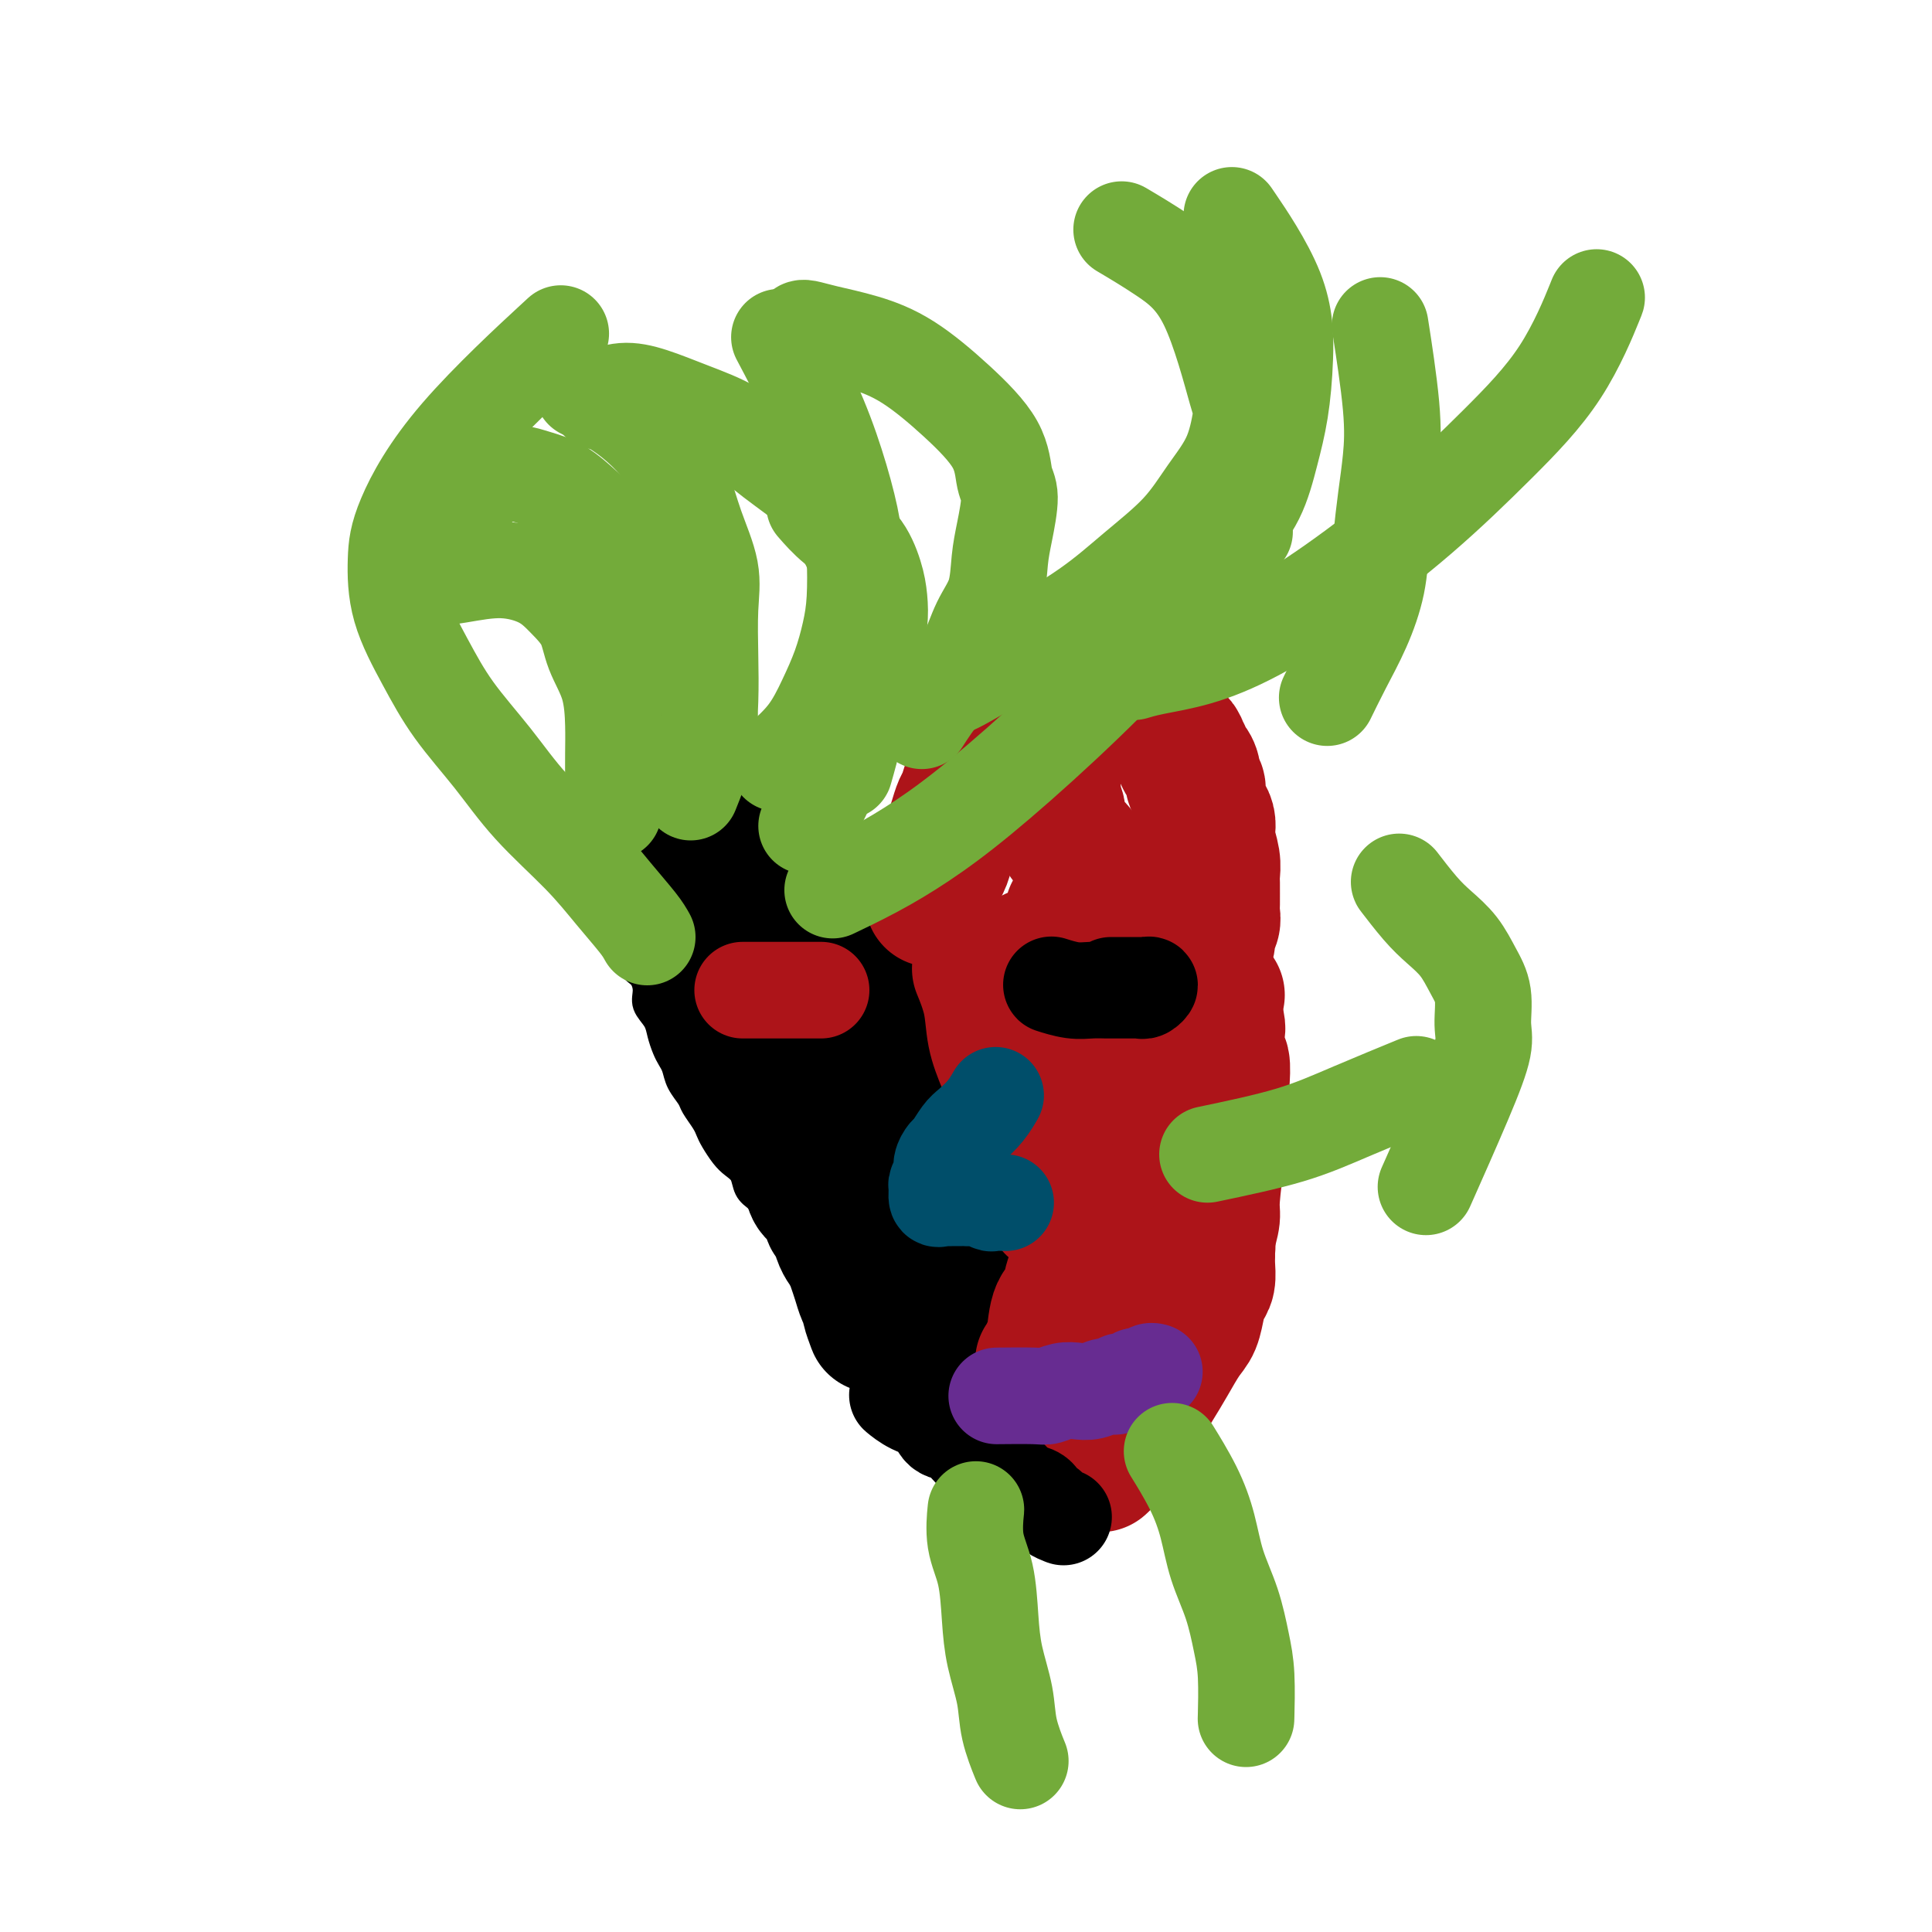 <svg viewBox='0 0 400 400' version='1.1' xmlns='http://www.w3.org/2000/svg' xmlns:xlink='http://www.w3.org/1999/xlink'><g fill='none' stroke='#000000' stroke-width='6' stroke-linecap='round' stroke-linejoin='round'><path d='M193,216c-0.000,-0.000 -0.000,-0.000 0,0c0.000,0.000 0.000,0.000 0,0c-0.000,-0.000 -0.000,-0.000 0,0c0.000,0.000 0.000,0.000 0,0c-0.000,-0.000 -0.000,-0.000 0,0c0.000,0.000 0.000,0.000 0,0c-0.000,-0.000 -0.001,-0.001 0,0c0.001,0.001 0.002,0.003 0,0c-0.002,-0.003 -0.007,-0.013 0,0c0.007,0.013 0.027,0.048 0,0c-0.027,-0.048 -0.102,-0.179 0,0c0.102,0.179 0.379,0.667 0,0c-0.379,-0.667 -1.415,-2.488 -2,-4c-0.585,-1.512 -0.720,-2.716 -1,-4c-0.280,-1.284 -0.704,-2.648 -1,-4c-0.296,-1.352 -0.464,-2.690 -1,-4c-0.536,-1.310 -1.441,-2.590 -2,-4c-0.559,-1.410 -0.772,-2.950 -1,-4c-0.228,-1.050 -0.470,-1.611 -1,-3c-0.530,-1.389 -1.348,-3.607 -2,-5c-0.652,-1.393 -1.137,-1.962 -2,-3c-0.863,-1.038 -2.104,-2.547 -3,-4c-0.896,-1.453 -1.448,-2.851 -2,-4c-0.552,-1.149 -1.104,-2.050 -2,-3c-0.896,-0.950 -2.135,-1.950 -3,-3c-0.865,-1.050 -1.355,-2.150 -2,-3c-0.645,-0.850 -1.446,-1.450 -2,-2c-0.554,-0.550 -0.863,-1.049 -2,-2c-1.137,-0.951 -3.102,-2.352 -4,-3c-0.898,-0.648 -0.729,-0.542 -1,-1c-0.271,-0.458 -0.982,-1.481 -2,-2c-1.018,-0.519 -2.343,-0.534 -3,-1c-0.657,-0.466 -0.647,-1.381 -1,-2c-0.353,-0.619 -1.068,-0.940 -2,-1c-0.932,-0.060 -2.080,0.141 -3,0c-0.920,-0.141 -1.612,-0.625 -2,-1c-0.388,-0.375 -0.470,-0.640 -1,-1c-0.530,-0.360 -1.507,-0.814 -2,-1c-0.493,-0.186 -0.503,-0.102 -1,0c-0.497,0.102 -1.481,0.224 -2,0c-0.519,-0.224 -0.572,-0.792 -1,-1c-0.428,-0.208 -1.231,-0.056 -2,0c-0.769,0.056 -1.506,0.016 -2,0c-0.494,-0.016 -0.747,-0.008 -1,0'/><path d='M134,146c-2.582,-0.602 -0.537,-0.106 0,0c0.537,0.106 -0.434,-0.179 -1,0c-0.566,0.179 -0.729,0.823 -1,1c-0.271,0.177 -0.651,-0.112 -1,0c-0.349,0.112 -0.667,0.624 -1,1c-0.333,0.376 -0.682,0.614 -1,1c-0.318,0.386 -0.606,0.920 -1,1c-0.394,0.080 -0.894,-0.293 -1,0c-0.106,0.293 0.182,1.251 0,2c-0.182,0.749 -0.833,1.290 -1,2c-0.167,0.710 0.151,1.590 0,2c-0.151,0.410 -0.772,0.350 -1,1c-0.228,0.650 -0.062,2.012 0,3c0.062,0.988 0.021,1.604 0,3c-0.021,1.396 -0.020,3.573 0,5c0.020,1.427 0.061,2.103 0,3c-0.061,0.897 -0.224,2.015 0,3c0.224,0.985 0.833,1.838 1,3c0.167,1.162 -0.110,2.634 0,4c0.110,1.366 0.606,2.625 1,4c0.394,1.375 0.686,2.867 1,4c0.314,1.133 0.649,1.906 1,3c0.351,1.094 0.719,2.509 1,4c0.281,1.491 0.474,3.060 1,4c0.526,0.940 1.384,1.252 2,2c0.616,0.748 0.991,1.933 1,3c0.009,1.067 -0.349,2.015 0,3c0.349,0.985 1.403,2.006 2,3c0.597,0.994 0.736,1.960 1,3c0.264,1.040 0.652,2.155 1,3c0.348,0.845 0.655,1.418 1,2c0.345,0.582 0.726,1.171 1,2c0.274,0.829 0.441,1.899 1,3c0.559,1.101 1.511,2.233 2,3c0.489,0.767 0.515,1.168 1,2c0.485,0.832 1.428,2.096 2,3c0.572,0.904 0.773,1.449 1,2c0.227,0.551 0.480,1.110 1,2c0.520,0.890 1.308,2.111 2,3c0.692,0.889 1.289,1.444 2,2c0.711,0.556 1.538,1.111 2,2c0.462,0.889 0.561,2.111 1,3c0.439,0.889 1.220,1.444 2,2'/><path d='M157,248c2.909,4.083 2.183,2.291 2,2c-0.183,-0.291 0.179,0.919 1,2c0.821,1.081 2.103,2.032 3,3c0.897,0.968 1.410,1.954 2,3c0.590,1.046 1.256,2.152 2,3c0.744,0.848 1.564,1.438 2,2c0.436,0.562 0.487,1.095 1,2c0.513,0.905 1.489,2.181 2,3c0.511,0.819 0.556,1.182 1,2c0.444,0.818 1.285,2.092 2,3c0.715,0.908 1.304,1.451 2,2c0.696,0.549 1.500,1.106 2,2c0.500,0.894 0.697,2.126 1,3c0.303,0.874 0.712,1.391 1,2c0.288,0.609 0.454,1.311 1,2c0.546,0.689 1.470,1.364 2,2c0.530,0.636 0.664,1.232 1,2c0.336,0.768 0.874,1.708 1,2c0.126,0.292 -0.159,-0.062 0,0c0.159,0.062 0.761,0.542 1,1c0.239,0.458 0.116,0.896 0,1c-0.116,0.104 -0.223,-0.126 0,0c0.223,0.126 0.778,0.607 1,1c0.222,0.393 0.111,0.697 0,1c-0.111,0.303 -0.222,0.603 0,1c0.222,0.397 0.777,0.890 1,1c0.223,0.110 0.115,-0.164 0,0c-0.115,0.164 -0.237,0.765 0,1c0.237,0.235 0.834,0.105 1,0c0.166,-0.105 -0.100,-0.186 0,0c0.100,0.186 0.567,0.638 1,1c0.433,0.362 0.834,0.633 1,1c0.166,0.367 0.097,0.830 0,1c-0.097,0.170 -0.222,0.045 0,0c0.222,-0.045 0.791,-0.012 1,0c0.209,0.012 0.060,0.003 0,0c-0.060,-0.003 -0.030,-0.002 0,0'/><path d='M180,216c0.000,-0.001 0.000,-0.002 0,0c-0.000,0.002 -0.000,0.005 0,0c0.000,-0.005 0.001,-0.020 0,0c-0.001,0.020 -0.004,0.075 0,0c0.004,-0.075 0.016,-0.278 0,0c-0.016,0.278 -0.061,1.039 0,0c0.061,-1.039 0.227,-3.877 0,-6c-0.227,-2.123 -0.846,-3.529 -1,-5c-0.154,-1.471 0.156,-3.005 0,-4c-0.156,-0.995 -0.777,-1.450 -1,-2c-0.223,-0.550 -0.046,-1.194 0,-2c0.046,-0.806 -0.039,-1.775 0,-2c0.039,-0.225 0.203,0.294 0,0c-0.203,-0.294 -0.771,-1.402 -1,-2c-0.229,-0.598 -0.118,-0.686 0,-1c0.118,-0.314 0.243,-0.854 0,-1c-0.243,-0.146 -0.852,0.102 -1,0c-0.148,-0.102 0.167,-0.552 0,-1c-0.167,-0.448 -0.816,-0.892 -1,-1c-0.184,-0.108 0.098,0.120 0,0c-0.098,-0.120 -0.578,-0.588 -1,-1c-0.422,-0.412 -0.788,-0.768 -1,-1c-0.212,-0.232 -0.269,-0.341 0,1c0.269,1.341 0.866,4.130 2,6c1.134,1.870 2.807,2.819 4,4c1.193,1.181 1.906,2.592 3,4c1.094,1.408 2.570,2.812 4,4c1.430,1.188 2.813,2.161 4,3c1.187,0.839 2.178,1.545 3,2c0.822,0.455 1.474,0.659 2,1c0.526,0.341 0.924,0.819 1,1c0.076,0.181 -0.171,0.067 0,0c0.171,-0.067 0.758,-0.085 1,0c0.242,0.085 0.138,0.273 0,0c-0.138,-0.273 -0.309,-1.006 -1,-2c-0.691,-0.994 -1.904,-2.247 -3,-3c-1.096,-0.753 -2.077,-1.006 -3,-2c-0.923,-0.994 -1.787,-2.729 -3,-4c-1.213,-1.271 -2.775,-2.077 -4,-3c-1.225,-0.923 -2.112,-1.961 -3,-3'/><path d='M180,196c-4.028,-3.657 -6.098,-4.299 -7,-5c-0.902,-0.701 -0.637,-1.459 -1,-2c-0.363,-0.541 -1.355,-0.864 -2,-1c-0.645,-0.136 -0.943,-0.085 -1,0c-0.057,0.085 0.128,0.202 0,0c-0.128,-0.202 -0.571,-0.724 -1,-1c-0.429,-0.276 -0.846,-0.305 -1,1c-0.154,1.305 -0.044,3.944 0,5c0.044,1.056 0.022,0.528 0,0'/></g>
<g fill='none' stroke='#000000' stroke-width='28' stroke-linecap='round' stroke-linejoin='round'><path d='M178,205c0.000,0.000 0.000,0.000 0,0c-0.000,-0.000 -0.000,-0.000 0,0c0.000,0.000 0.000,0.000 0,0c-0.000,-0.000 -0.001,-0.001 0,0c0.001,0.001 0.004,0.003 0,0c-0.004,-0.003 -0.013,-0.010 0,0c0.013,0.010 0.050,0.037 0,0c-0.050,-0.037 -0.187,-0.139 0,0c0.187,0.139 0.700,0.519 0,0c-0.700,-0.519 -2.611,-1.938 -4,-3c-1.389,-1.062 -2.256,-1.767 -3,-3c-0.744,-1.233 -1.366,-2.995 -2,-4c-0.634,-1.005 -1.280,-1.254 -2,-2c-0.720,-0.746 -1.512,-1.988 -2,-3c-0.488,-1.012 -0.670,-1.794 -1,-2c-0.330,-0.206 -0.806,0.166 -1,0c-0.194,-0.166 -0.104,-0.868 0,-1c0.104,-0.132 0.222,0.308 0,0c-0.222,-0.308 -0.786,-1.363 -1,-2c-0.214,-0.637 -0.080,-0.857 0,-1c0.080,-0.143 0.106,-0.210 0,0c-0.106,0.210 -0.345,0.695 0,1c0.345,0.305 1.274,0.429 2,1c0.726,0.571 1.248,1.590 2,3c0.752,1.410 1.735,3.210 3,5c1.265,1.790 2.814,3.571 4,5c1.186,1.429 2.009,2.508 3,4c0.991,1.492 2.150,3.398 3,5c0.850,1.602 1.391,2.902 2,4c0.609,1.098 1.287,1.996 2,3c0.713,1.004 1.463,2.115 2,3c0.537,0.885 0.862,1.543 1,2c0.138,0.457 0.090,0.714 0,1c-0.090,0.286 -0.220,0.601 0,1c0.220,0.399 0.791,0.881 1,1c0.209,0.119 0.058,-0.124 0,0c-0.058,0.124 -0.021,0.616 0,1c0.021,0.384 0.026,0.660 0,1c-0.026,0.340 -0.084,0.745 0,1c0.084,0.255 0.310,0.358 0,0c-0.310,-0.358 -1.155,-1.179 -2,-2'/><path d='M185,224c-1.222,-0.214 -4.278,-3.748 -6,-6c-1.722,-2.252 -2.110,-3.220 -3,-4c-0.890,-0.780 -2.281,-1.371 -3,-2c-0.719,-0.629 -0.766,-1.297 -1,-2c-0.234,-0.703 -0.654,-1.441 -1,-2c-0.346,-0.559 -0.618,-0.938 -1,-1c-0.382,-0.062 -0.873,0.194 -1,0c-0.127,-0.194 0.110,-0.838 0,-1c-0.110,-0.162 -0.565,0.158 -1,0c-0.435,-0.158 -0.848,-0.793 -1,-1c-0.152,-0.207 -0.042,0.013 0,0c0.042,-0.013 0.016,-0.259 0,0c-0.016,0.259 -0.023,1.023 0,1c0.023,-0.023 0.075,-0.835 1,1c0.925,1.835 2.724,6.315 4,9c1.276,2.685 2.029,3.575 3,5c0.971,1.425 2.159,3.386 3,5c0.841,1.614 1.335,2.880 2,4c0.665,1.120 1.502,2.095 2,3c0.498,0.905 0.656,1.741 1,2c0.344,0.259 0.874,-0.058 1,0c0.126,0.058 -0.150,0.492 0,1c0.150,0.508 0.728,1.089 1,1c0.272,-0.089 0.240,-0.848 0,-1c-0.240,-0.152 -0.686,0.305 -1,0c-0.314,-0.305 -0.495,-1.371 -1,-2c-0.505,-0.629 -1.332,-0.821 -2,-2c-0.668,-1.179 -1.175,-3.343 -2,-5c-0.825,-1.657 -1.968,-2.805 -3,-4c-1.032,-1.195 -1.953,-2.435 -3,-4c-1.047,-1.565 -2.221,-3.455 -3,-5c-0.779,-1.545 -1.164,-2.746 -2,-4c-0.836,-1.254 -2.123,-2.561 -3,-4c-0.877,-1.439 -1.346,-3.012 -2,-4c-0.654,-0.988 -1.495,-1.393 -2,-2c-0.505,-0.607 -0.675,-1.416 -1,-2c-0.325,-0.584 -0.805,-0.944 -1,-1c-0.195,-0.056 -0.104,0.191 0,0c0.104,-0.191 0.220,-0.821 0,-1c-0.220,-0.179 -0.777,0.092 -1,0c-0.223,-0.092 -0.111,-0.546 0,-1'/><path d='M158,195c-4.074,-6.205 -1.257,-1.716 0,0c1.257,1.716 0.956,0.659 1,1c0.044,0.341 0.433,2.079 1,3c0.567,0.921 1.311,1.026 2,2c0.689,0.974 1.322,2.816 2,4c0.678,1.184 1.400,1.711 2,3c0.600,1.289 1.079,3.339 2,5c0.921,1.661 2.286,2.931 3,4c0.714,1.069 0.779,1.936 1,3c0.221,1.064 0.599,2.327 1,3c0.401,0.673 0.825,0.758 1,1c0.175,0.242 0.100,0.641 0,1c-0.100,0.359 -0.226,0.678 0,1c0.226,0.322 0.804,0.647 1,1c0.196,0.353 0.010,0.732 0,1c-0.010,0.268 0.156,0.423 0,1c-0.156,0.577 -0.635,1.576 -1,2c-0.365,0.424 -0.615,0.274 -1,0c-0.385,-0.274 -0.903,-0.673 -1,-1c-0.097,-0.327 0.227,-0.582 0,-1c-0.227,-0.418 -1.005,-0.998 -2,-2c-0.995,-1.002 -2.209,-2.427 -3,-4c-0.791,-1.573 -1.160,-3.295 -2,-5c-0.840,-1.705 -2.150,-3.393 -3,-5c-0.850,-1.607 -1.240,-3.134 -2,-5c-0.760,-1.866 -1.890,-4.071 -3,-6c-1.110,-1.929 -2.200,-3.581 -3,-5c-0.800,-1.419 -1.310,-2.605 -2,-4c-0.690,-1.395 -1.562,-3.000 -2,-4c-0.438,-1.000 -0.443,-1.397 -1,-2c-0.557,-0.603 -1.666,-1.413 -2,-2c-0.334,-0.587 0.106,-0.952 0,-1c-0.106,-0.048 -0.758,0.221 -1,0c-0.242,-0.221 -0.074,-0.932 0,-1c0.074,-0.068 0.053,0.507 0,1c-0.053,0.493 -0.138,0.905 0,2c0.138,1.095 0.499,2.872 1,5c0.501,2.128 1.143,4.608 2,7c0.857,2.392 1.928,4.696 3,7'/><path d='M152,205c1.131,4.317 1.459,5.110 2,7c0.541,1.890 1.297,4.876 2,7c0.703,2.124 1.355,3.386 2,5c0.645,1.614 1.282,3.579 2,5c0.718,1.421 1.516,2.297 2,3c0.484,0.703 0.655,1.233 1,2c0.345,0.767 0.864,1.773 1,2c0.136,0.227 -0.111,-0.323 0,0c0.111,0.323 0.581,1.521 1,2c0.419,0.479 0.789,0.239 1,0c0.211,-0.239 0.264,-0.476 0,-1c-0.264,-0.524 -0.844,-1.336 -1,-2c-0.156,-0.664 0.113,-1.182 0,-2c-0.113,-0.818 -0.608,-1.938 -1,-3c-0.392,-1.062 -0.681,-2.068 -1,-3c-0.319,-0.932 -0.666,-1.790 -1,-3c-0.334,-1.210 -0.653,-2.773 -1,-4c-0.347,-1.227 -0.723,-2.118 -1,-3c-0.277,-0.882 -0.457,-1.756 -1,-3c-0.543,-1.244 -1.451,-2.858 -2,-4c-0.549,-1.142 -0.739,-1.811 -1,-3c-0.261,-1.189 -0.592,-2.897 -1,-4c-0.408,-1.103 -0.894,-1.600 -1,-2c-0.106,-0.400 0.168,-0.702 0,-1c-0.168,-0.298 -0.777,-0.591 -1,-1c-0.223,-0.409 -0.061,-0.935 0,-1c0.061,-0.065 0.022,0.331 0,0c-0.022,-0.331 -0.025,-1.389 0,-2c0.025,-0.611 0.079,-0.776 0,-1c-0.079,-0.224 -0.290,-0.507 0,0c0.290,0.507 1.079,1.805 2,3c0.921,1.195 1.972,2.288 3,4c1.028,1.712 2.034,4.044 3,6c0.966,1.956 1.894,3.536 3,5c1.106,1.464 2.390,2.812 3,4c0.610,1.188 0.545,2.215 1,3c0.455,0.785 1.430,1.327 2,2c0.570,0.673 0.734,1.478 1,2c0.266,0.522 0.633,0.761 1,1'/><path d='M172,225c2.882,4.478 0.587,1.174 0,0c-0.587,-1.174 0.533,-0.219 1,0c0.467,0.219 0.281,-0.297 0,-1c-0.281,-0.703 -0.656,-1.593 -1,-2c-0.344,-0.407 -0.656,-0.331 -2,-3c-1.344,-2.669 -3.721,-8.084 -5,-11c-1.279,-2.916 -1.459,-3.334 -2,-4c-0.541,-0.666 -1.444,-1.579 -2,-3c-0.556,-1.421 -0.765,-3.351 -1,-5c-0.235,-1.649 -0.497,-3.016 -1,-4c-0.503,-0.984 -1.247,-1.585 -2,-3c-0.753,-1.415 -1.515,-3.643 -2,-5c-0.485,-1.357 -0.694,-1.844 -1,-3c-0.306,-1.156 -0.709,-2.983 -1,-4c-0.291,-1.017 -0.469,-1.224 -1,-2c-0.531,-0.776 -1.414,-2.120 -2,-3c-0.586,-0.880 -0.875,-1.294 -1,-2c-0.125,-0.706 -0.084,-1.703 0,-2c0.084,-0.297 0.213,0.106 0,0c-0.213,-0.106 -0.766,-0.721 -1,-1c-0.234,-0.279 -0.149,-0.224 0,0c0.149,0.224 0.360,0.615 1,1c0.640,0.385 1.708,0.763 3,2c1.292,1.237 2.807,3.332 4,5c1.193,1.668 2.063,2.908 3,4c0.937,1.092 1.943,2.037 3,3c1.057,0.963 2.167,1.945 3,3c0.833,1.055 1.390,2.181 2,3c0.610,0.819 1.274,1.329 2,2c0.726,0.671 1.515,1.503 2,2c0.485,0.497 0.666,0.659 1,1c0.334,0.341 0.821,0.861 1,1c0.179,0.139 0.051,-0.103 0,0c-0.051,0.103 -0.026,0.552 0,1'/><path d='M173,195c3.730,4.194 1.056,1.180 0,0c-1.056,-1.180 -0.492,-0.527 0,0c0.492,0.527 0.914,0.926 1,1c0.086,0.074 -0.164,-0.179 0,0c0.164,0.179 0.743,0.788 1,1c0.257,0.212 0.192,0.025 -1,-1c-1.192,-1.025 -3.512,-2.890 -5,-4c-1.488,-1.110 -2.146,-1.467 -3,-2c-0.854,-0.533 -1.905,-1.242 -3,-2c-1.095,-0.758 -2.232,-1.564 -3,-2c-0.768,-0.436 -1.165,-0.503 -2,-1c-0.835,-0.497 -2.107,-1.425 -3,-2c-0.893,-0.575 -1.405,-0.798 -2,-1c-0.595,-0.202 -1.272,-0.383 -2,-1c-0.728,-0.617 -1.508,-1.672 -2,-2c-0.492,-0.328 -0.695,0.069 -1,0c-0.305,-0.069 -0.711,-0.606 -1,-1c-0.289,-0.394 -0.460,-0.645 -1,-1c-0.540,-0.355 -1.450,-0.813 -2,-1c-0.550,-0.187 -0.740,-0.103 -1,0c-0.260,0.103 -0.590,0.224 -1,0c-0.410,-0.224 -0.899,-0.793 -1,-1c-0.101,-0.207 0.187,-0.053 0,0c-0.187,0.053 -0.850,0.006 -1,0c-0.150,-0.006 0.212,0.029 0,0c-0.212,-0.029 -0.997,-0.121 -1,0c-0.003,0.121 0.775,0.455 1,1c0.225,0.545 -0.105,1.299 0,2c0.105,0.701 0.644,1.347 1,2c0.356,0.653 0.528,1.313 1,2c0.472,0.687 1.243,1.403 2,2c0.757,0.597 1.498,1.077 2,2c0.502,0.923 0.763,2.289 1,3c0.237,0.711 0.448,0.768 1,1c0.552,0.232 1.443,0.638 2,1c0.557,0.362 0.778,0.681 1,1'/><path d='M151,192c1.946,2.872 1.310,1.553 1,1c-0.310,-0.553 -0.293,-0.341 0,0c0.293,0.341 0.862,0.809 1,1c0.138,0.191 -0.156,0.104 0,0c0.156,-0.104 0.763,-0.224 1,0c0.237,0.224 0.103,0.793 0,1c-0.103,0.207 -0.174,0.051 0,0c0.174,-0.051 0.592,0.002 1,0c0.408,-0.002 0.805,-0.058 1,0c0.195,0.058 0.189,0.231 0,0c-0.189,-0.231 -0.561,-0.866 -1,-2c-0.439,-1.134 -0.944,-2.769 -1,-4c-0.056,-1.231 0.336,-2.059 0,-3c-0.336,-0.941 -1.399,-1.995 -2,-3c-0.601,-1.005 -0.738,-1.960 -1,-3c-0.262,-1.040 -0.647,-2.166 -1,-3c-0.353,-0.834 -0.672,-1.377 -1,-2c-0.328,-0.623 -0.665,-1.326 -1,-2c-0.335,-0.674 -0.670,-1.320 -1,-2c-0.330,-0.680 -0.657,-1.394 -1,-2c-0.343,-0.606 -0.704,-1.104 -1,-2c-0.296,-0.896 -0.527,-2.191 -1,-3c-0.473,-0.809 -1.188,-1.131 -2,-2c-0.812,-0.869 -1.720,-2.284 -2,-3c-0.280,-0.716 0.070,-0.731 0,-1c-0.070,-0.269 -0.558,-0.790 -1,-1c-0.442,-0.210 -0.836,-0.110 -1,0c-0.164,0.110 -0.096,0.229 0,0c0.096,-0.229 0.222,-0.807 0,-1c-0.222,-0.193 -0.791,-0.000 -1,0c-0.209,0.000 -0.056,-0.192 0,0c0.056,0.192 0.016,0.769 0,1c-0.016,0.231 -0.008,0.115 0,0'/><path d='M161,226c-0.001,-0.002 -0.003,-0.004 0,0c0.003,0.004 0.009,0.013 0,0c-0.009,-0.013 -0.035,-0.048 0,0c0.035,0.048 0.130,0.180 0,0c-0.130,-0.180 -0.485,-0.671 0,0c0.485,0.671 1.809,2.504 3,4c1.191,1.496 2.248,2.654 3,4c0.752,1.346 1.199,2.878 2,4c0.801,1.122 1.957,1.834 3,3c1.043,1.166 1.974,2.786 3,4c1.026,1.214 2.147,2.021 3,3c0.853,0.979 1.437,2.131 2,3c0.563,0.869 1.106,1.454 2,2c0.894,0.546 2.141,1.054 3,2c0.859,0.946 1.330,2.330 2,3c0.670,0.670 1.539,0.627 2,1c0.461,0.373 0.515,1.161 1,2c0.485,0.839 1.402,1.730 2,2c0.598,0.270 0.877,-0.082 1,0c0.123,0.082 0.090,0.599 0,1c-0.090,0.401 -0.235,0.685 0,1c0.235,0.315 0.852,0.662 1,1c0.148,0.338 -0.172,0.669 0,1c0.172,0.331 0.835,0.663 1,1c0.165,0.337 -0.167,0.681 0,1c0.167,0.319 0.833,0.614 1,1c0.167,0.386 -0.166,0.864 0,1c0.166,0.136 0.829,-0.069 1,0c0.171,0.069 -0.150,0.411 0,1c0.150,0.589 0.772,1.426 1,2c0.228,0.574 0.061,0.885 0,1c-0.061,0.115 -0.018,0.033 0,0c0.018,-0.033 0.009,-0.016 0,0'/><path d='M189,241c-0.000,-0.000 -0.000,-0.000 0,0c0.000,0.000 0.000,0.000 0,0c-0.000,-0.000 -0.000,-0.000 0,0c0.000,0.000 0.000,0.000 0,0c-0.000,-0.000 -0.000,-0.000 0,0c0.000,0.000 0.000,0.000 0,0c-0.000,-0.000 -0.000,-0.000 0,0c0.000,0.000 0.000,0.001 0,0c-0.000,-0.001 -0.001,-0.003 0,0c0.001,0.003 0.003,0.010 0,0c-0.003,-0.010 -0.012,-0.039 0,0c0.012,0.039 0.045,0.145 0,0c-0.045,-0.145 -0.167,-0.541 0,0c0.167,0.541 0.622,2.021 1,3c0.378,0.979 0.680,1.459 1,2c0.320,0.541 0.659,1.145 1,2c0.341,0.855 0.683,1.962 1,3c0.317,1.038 0.607,2.006 1,3c0.393,0.994 0.889,2.012 1,3c0.111,0.988 -0.163,1.944 0,3c0.163,1.056 0.762,2.211 1,3c0.238,0.789 0.116,1.212 0,2c-0.116,0.788 -0.227,1.940 0,3c0.227,1.060 0.793,2.028 1,3c0.207,0.972 0.055,1.947 0,3c-0.055,1.053 -0.015,2.185 0,3c0.015,0.815 0.004,1.314 0,2c-0.004,0.686 -0.002,1.560 0,2c0.002,0.440 0.004,0.447 0,1c-0.004,0.553 -0.015,1.651 0,2c0.015,0.349 0.056,-0.051 0,0c-0.056,0.051 -0.207,0.552 0,1c0.207,0.448 0.774,0.842 1,1c0.226,0.158 0.113,0.079 0,0'/><path d='M177,262c0.000,0.000 0.000,0.000 0,0c-0.000,-0.000 -0.000,-0.000 0,0c0.000,0.000 0.000,0.001 0,0c-0.000,-0.001 -0.001,-0.003 0,0c0.001,0.003 0.003,0.009 0,0c-0.003,-0.009 -0.012,-0.035 0,0c0.012,0.035 0.046,0.132 0,0c-0.046,-0.132 -0.171,-0.494 0,0c0.171,0.494 0.638,1.842 1,3c0.362,1.158 0.619,2.125 1,3c0.381,0.875 0.886,1.657 1,2c0.114,0.343 -0.162,0.246 0,1c0.162,0.754 0.760,2.358 1,3c0.240,0.642 0.120,0.321 0,0'/><path d='M139,186c0.057,0.080 0.113,0.160 0,0c-0.113,-0.160 -0.397,-0.560 0,0c0.397,0.560 1.473,2.080 2,3c0.527,0.920 0.504,1.242 1,2c0.496,0.758 1.512,1.953 2,3c0.488,1.047 0.449,1.946 1,3c0.551,1.054 1.692,2.264 2,3c0.308,0.736 -0.215,0.997 0,2c0.215,1.003 1.170,2.747 2,4c0.830,1.253 1.535,2.016 2,3c0.465,0.984 0.688,2.188 1,3c0.312,0.812 0.712,1.233 1,2c0.288,0.767 0.463,1.881 1,3c0.537,1.119 1.434,2.242 2,3c0.566,0.758 0.800,1.151 1,2c0.200,0.849 0.368,2.155 1,3c0.632,0.845 1.730,1.228 2,2c0.270,0.772 -0.289,1.934 0,3c0.289,1.066 1.426,2.036 2,3c0.574,0.964 0.587,1.921 1,3c0.413,1.079 1.228,2.280 2,3c0.772,0.720 1.502,0.960 2,2c0.498,1.040 0.763,2.879 1,4c0.237,1.121 0.445,1.525 1,2c0.555,0.475 1.459,1.020 2,2c0.541,0.980 0.721,2.394 1,3c0.279,0.606 0.656,0.403 1,1c0.344,0.597 0.655,1.995 1,3c0.345,1.005 0.724,1.616 1,2c0.276,0.384 0.450,0.541 1,1c0.550,0.459 1.474,1.221 2,2c0.526,0.779 0.652,1.574 1,2c0.348,0.426 0.919,0.484 1,1c0.081,0.516 -0.329,1.489 0,2c0.329,0.511 1.396,0.561 2,1c0.604,0.439 0.744,1.268 1,2c0.256,0.732 0.628,1.366 1,2'/><path d='M184,271c7.141,13.263 2.495,3.920 1,1c-1.495,-2.920 0.163,0.583 1,2c0.837,1.417 0.854,0.747 1,1c0.146,0.253 0.420,1.428 1,2c0.580,0.572 1.465,0.539 2,1c0.535,0.461 0.720,1.415 1,2c0.280,0.585 0.653,0.800 1,1c0.347,0.200 0.666,0.383 1,1c0.334,0.617 0.682,1.667 1,2c0.318,0.333 0.606,-0.050 1,0c0.394,0.050 0.894,0.534 1,1c0.106,0.466 -0.182,0.913 0,1c0.182,0.087 0.832,-0.188 1,0c0.168,0.188 -0.148,0.839 0,1c0.148,0.161 0.758,-0.167 1,0c0.242,0.167 0.116,0.828 0,1c-0.116,0.172 -0.224,-0.146 0,0c0.224,0.146 0.778,0.756 1,1c0.222,0.244 0.111,0.122 0,0'/></g>
<g fill='none' stroke='#AD1419' stroke-width='28' stroke-linecap='round' stroke-linejoin='round'><path d='M222,298c0.000,0.000 0.000,0.000 0,0c-0.000,-0.000 -0.000,-0.000 0,0c0.000,0.000 0.000,0.000 0,0c-0.000,-0.000 -0.000,-0.000 0,0c0.000,0.000 0.000,0.000 0,0c-0.000,-0.000 -0.000,-0.000 0,0c0.000,0.000 0.000,0.000 0,0c-0.000,-0.000 -0.000,-0.001 0,0c0.000,0.001 0.000,0.005 0,0c-0.000,-0.005 -0.001,-0.019 0,0c0.001,0.019 0.004,0.071 0,0c-0.004,-0.071 -0.016,-0.263 0,0c0.016,0.263 0.060,0.983 0,0c-0.060,-0.983 -0.224,-3.668 0,-6c0.224,-2.332 0.835,-4.311 1,-6c0.165,-1.689 -0.114,-3.089 0,-5c0.114,-1.911 0.623,-4.335 1,-6c0.377,-1.665 0.622,-2.571 1,-4c0.378,-1.429 0.890,-3.379 1,-5c0.110,-1.621 -0.181,-2.911 0,-4c0.181,-1.089 0.833,-1.975 1,-3c0.167,-1.025 -0.153,-2.188 0,-3c0.153,-0.812 0.777,-1.274 1,-2c0.223,-0.726 0.046,-1.715 0,-2c-0.046,-0.285 0.040,0.135 0,0c-0.040,-0.135 -0.207,-0.823 0,-1c0.207,-0.177 0.788,0.159 1,0c0.212,-0.159 0.057,-0.812 0,-1c-0.057,-0.188 -0.015,0.088 0,0c0.015,-0.088 0.004,-0.542 0,-1c-0.004,-0.458 -0.001,-0.921 0,-1c0.001,-0.079 0.000,0.226 0,0c-0.000,-0.226 -0.000,-0.984 0,-1c0.000,-0.016 0.000,0.710 0,1c-0.000,0.290 -0.000,0.145 0,0'/><path d='M229,248c0.905,-7.386 -0.334,-0.850 -1,2c-0.666,2.850 -0.760,2.015 -1,2c-0.240,-0.015 -0.627,0.790 -1,2c-0.373,1.210 -0.734,2.823 -1,4c-0.266,1.177 -0.438,1.916 -1,3c-0.562,1.084 -1.514,2.513 -2,4c-0.486,1.487 -0.508,3.033 -1,4c-0.492,0.967 -1.456,1.355 -2,3c-0.544,1.645 -0.668,4.546 -1,6c-0.332,1.454 -0.873,1.462 -1,2c-0.127,0.538 0.158,1.606 0,2c-0.158,0.394 -0.759,0.112 -1,0c-0.241,-0.112 -0.120,-0.056 0,0'/><path d='M228,303c-0.000,0.000 -0.000,0.000 0,0c0.000,-0.000 0.000,-0.000 0,0c-0.000,0.000 -0.000,0.000 0,0c0.000,-0.000 0.000,-0.000 0,0c-0.000,0.000 -0.000,0.000 0,0c0.000,-0.000 0.001,-0.001 0,0c-0.001,0.001 -0.002,0.002 0,0c0.002,-0.002 0.009,-0.009 0,0c-0.009,0.009 -0.035,0.032 0,0c0.035,-0.032 0.130,-0.121 0,0c-0.130,0.121 -0.485,0.452 0,0c0.485,-0.452 1.809,-1.687 3,-3c1.191,-1.313 2.248,-2.705 3,-4c0.752,-1.295 1.199,-2.495 2,-4c0.801,-1.505 1.955,-3.316 3,-5c1.045,-1.684 1.982,-3.242 3,-5c1.018,-1.758 2.119,-3.716 3,-5c0.881,-1.284 1.542,-1.895 2,-3c0.458,-1.105 0.711,-2.706 1,-4c0.289,-1.294 0.613,-2.283 1,-3c0.387,-0.717 0.836,-1.163 1,-2c0.164,-0.837 0.044,-2.067 0,-3c-0.044,-0.933 -0.012,-1.571 0,-2c0.012,-0.429 0.003,-0.651 0,-1c-0.003,-0.349 -0.001,-0.826 0,-1c0.001,-0.174 0.000,-0.047 0,0c-0.000,0.047 0.001,0.013 0,0c-0.001,-0.013 -0.003,-0.004 0,0c0.003,0.004 0.011,0.004 0,0c-0.011,-0.004 -0.041,-0.013 0,0c0.041,0.013 0.151,0.048 0,0c-0.151,-0.048 -0.565,-0.178 -1,0c-0.435,0.178 -0.891,0.666 -1,1c-0.109,0.334 0.128,0.515 0,1c-0.128,0.485 -0.622,1.274 -1,2c-0.378,0.726 -0.640,1.388 -1,2c-0.360,0.612 -0.817,1.175 -1,2c-0.183,0.825 -0.091,1.913 0,3'/><path d='M245,269c-0.956,1.863 -0.845,1.522 -1,2c-0.155,0.478 -0.578,1.777 -1,3c-0.422,1.223 -0.845,2.370 -1,3c-0.155,0.630 -0.042,0.743 0,1c0.042,0.257 0.011,0.657 0,1c-0.011,0.343 -0.004,0.629 0,1c0.004,0.371 0.004,0.826 0,1c-0.004,0.174 -0.012,0.066 0,0c0.012,-0.066 0.045,-0.088 0,0c-0.045,0.088 -0.168,0.288 0,0c0.168,-0.288 0.626,-1.065 1,-2c0.374,-0.935 0.664,-2.028 1,-3c0.336,-0.972 0.720,-1.823 1,-3c0.280,-1.177 0.457,-2.679 1,-4c0.543,-1.321 1.451,-2.462 2,-4c0.549,-1.538 0.739,-3.473 1,-5c0.261,-1.527 0.592,-2.645 1,-4c0.408,-1.355 0.893,-2.946 1,-4c0.107,-1.054 -0.164,-1.569 0,-4c0.164,-2.431 0.762,-6.776 1,-9c0.238,-2.224 0.116,-2.327 0,-3c-0.116,-0.673 -0.226,-1.918 0,-3c0.226,-1.082 0.789,-2.003 1,-3c0.211,-0.997 0.070,-2.071 0,-3c-0.070,-0.929 -0.071,-1.713 0,-3c0.071,-1.287 0.212,-3.077 0,-4c-0.212,-0.923 -0.777,-0.981 -1,-2c-0.223,-1.019 -0.105,-3.001 0,-4c0.105,-0.999 0.197,-1.016 0,-2c-0.197,-0.984 -0.683,-2.935 -1,-4c-0.317,-1.065 -0.465,-1.244 -1,-2c-0.535,-0.756 -1.457,-2.090 -2,-3c-0.543,-0.910 -0.708,-1.395 -1,-2c-0.292,-0.605 -0.711,-1.331 -1,-2c-0.289,-0.669 -0.446,-1.282 -1,-2c-0.554,-0.718 -1.503,-1.539 -2,-2c-0.497,-0.461 -0.543,-0.560 -1,-1c-0.457,-0.440 -1.326,-1.220 -2,-2c-0.674,-0.780 -1.153,-1.560 -2,-2c-0.847,-0.440 -2.062,-0.541 -3,-1c-0.938,-0.459 -1.599,-1.278 -2,-2c-0.401,-0.722 -0.543,-1.349 -1,-2c-0.457,-0.651 -1.228,-1.325 -2,-2'/><path d='M230,183c-3.467,-3.877 -1.636,-1.069 -2,-1c-0.364,0.069 -2.925,-2.600 -4,-4c-1.075,-1.400 -0.665,-1.529 -1,-2c-0.335,-0.471 -1.414,-1.283 -2,-2c-0.586,-0.717 -0.678,-1.340 -1,-2c-0.322,-0.660 -0.874,-1.356 -1,-2c-0.126,-0.644 0.176,-1.234 0,-2c-0.176,-0.766 -0.828,-1.707 -1,-2c-0.172,-0.293 0.136,0.061 0,0c-0.136,-0.061 -0.716,-0.539 -1,-1c-0.284,-0.461 -0.272,-0.907 0,-1c0.272,-0.093 0.804,0.167 1,0c0.196,-0.167 0.056,-0.762 0,-1c-0.056,-0.238 -0.028,-0.119 0,0'/><path d='M193,186c0.004,0.017 0.008,0.034 0,0c-0.008,-0.034 -0.027,-0.119 0,0c0.027,0.119 0.101,0.443 0,0c-0.101,-0.443 -0.378,-1.654 0,-3c0.378,-1.346 1.411,-2.826 2,-4c0.589,-1.174 0.736,-2.043 1,-3c0.264,-0.957 0.647,-2.002 1,-3c0.353,-0.998 0.676,-1.948 1,-3c0.324,-1.052 0.649,-2.207 1,-3c0.351,-0.793 0.727,-1.223 1,-2c0.273,-0.777 0.442,-1.902 1,-3c0.558,-1.098 1.505,-2.169 2,-3c0.495,-0.831 0.537,-1.422 1,-2c0.463,-0.578 1.345,-1.142 2,-2c0.655,-0.858 1.081,-2.008 2,-3c0.919,-0.992 2.329,-1.825 3,-2c0.671,-0.175 0.602,0.308 1,0c0.398,-0.308 1.262,-1.407 2,-2c0.738,-0.593 1.351,-0.681 2,-1c0.649,-0.319 1.334,-0.870 2,-1c0.666,-0.130 1.312,0.161 2,0c0.688,-0.161 1.420,-0.775 2,-1c0.580,-0.225 1.010,-0.061 2,0c0.990,0.061 2.540,0.020 3,0c0.460,-0.020 -0.171,-0.020 0,0c0.171,0.020 1.144,0.061 2,0c0.856,-0.061 1.595,-0.224 2,0c0.405,0.224 0.476,0.833 1,1c0.524,0.167 1.501,-0.110 2,0c0.499,0.110 0.519,0.607 1,1c0.481,0.393 1.424,0.683 2,1c0.576,0.317 0.784,0.662 1,1c0.216,0.338 0.439,0.668 1,1c0.561,0.332 1.459,0.666 2,1c0.541,0.334 0.726,0.667 1,1c0.274,0.333 0.637,0.667 1,1'/><path d='M243,153c2.019,1.644 1.067,1.753 1,2c-0.067,0.247 0.752,0.633 1,1c0.248,0.367 -0.073,0.714 0,1c0.073,0.286 0.541,0.512 1,1c0.459,0.488 0.910,1.237 1,2c0.090,0.763 -0.183,1.541 0,2c0.183,0.459 0.820,0.599 1,1c0.180,0.401 -0.096,1.064 0,2c0.096,0.936 0.565,2.144 1,3c0.435,0.856 0.834,1.360 1,2c0.166,0.640 0.097,1.417 0,2c-0.097,0.583 -0.222,0.971 0,2c0.222,1.029 0.792,2.698 1,4c0.208,1.302 0.056,2.236 0,3c-0.056,0.764 -0.014,1.359 0,2c0.014,0.641 -0.000,1.327 0,2c0.000,0.673 0.015,1.334 0,2c-0.015,0.666 -0.061,1.337 0,2c0.061,0.663 0.227,1.319 0,2c-0.227,0.681 -0.848,1.389 -1,2c-0.152,0.611 0.167,1.126 0,2c-0.167,0.874 -0.818,2.108 -1,3c-0.182,0.892 0.105,1.442 0,2c-0.105,0.558 -0.603,1.123 -1,2c-0.397,0.877 -0.694,2.065 -1,3c-0.306,0.935 -0.621,1.616 -1,2c-0.379,0.384 -0.823,0.471 -1,1c-0.177,0.529 -0.086,1.501 0,2c0.086,0.499 0.167,0.526 0,1c-0.167,0.474 -0.584,1.397 -1,2c-0.416,0.603 -0.833,0.887 -1,1c-0.167,0.113 -0.083,0.057 0,0'/><path d='M252,206c-1.332,1.234 -2.664,2.468 -4,4c-1.336,1.532 -2.676,3.361 -4,5c-1.324,1.639 -2.634,3.089 -4,5c-1.366,1.911 -2.789,4.283 -4,6c-1.211,1.717 -2.209,2.778 -3,4c-0.791,1.222 -1.374,2.603 -2,4c-0.626,1.397 -1.296,2.808 -2,4c-0.704,1.192 -1.441,2.163 -2,3c-0.559,0.837 -0.938,1.540 -1,2c-0.062,0.460 0.194,0.676 0,1c-0.194,0.324 -0.836,0.755 -1,1c-0.164,0.245 0.152,0.305 0,0c-0.152,-0.305 -0.773,-0.973 -1,-2c-0.227,-1.027 -0.061,-2.411 0,-4c0.061,-1.589 0.016,-3.383 0,-6c-0.016,-2.617 -0.004,-6.056 0,-9c0.004,-2.944 0.001,-5.393 0,-8c-0.001,-2.607 -0.001,-5.371 0,-8c0.001,-2.629 0.001,-5.123 0,-7c-0.001,-1.877 -0.004,-3.136 0,-4c0.004,-0.864 0.016,-1.331 0,-2c-0.016,-0.669 -0.061,-1.540 0,-2c0.061,-0.460 0.226,-0.510 0,-1c-0.226,-0.490 -0.845,-1.422 -1,-2c-0.155,-0.578 0.152,-0.802 0,-1c-0.152,-0.198 -0.763,-0.369 -1,0c-0.237,0.369 -0.101,1.280 0,2c0.101,0.720 0.167,1.250 0,2c-0.167,0.750 -0.567,1.720 -1,3c-0.433,1.280 -0.900,2.869 -1,4c-0.100,1.131 0.165,1.805 0,3c-0.165,1.195 -0.762,2.913 -1,4c-0.238,1.087 -0.119,1.544 0,2'/><path d='M219,209c-0.619,3.112 -0.166,1.393 0,1c0.166,-0.393 0.044,0.540 0,1c-0.044,0.460 -0.012,0.448 0,1c0.012,0.552 0.003,1.670 0,2c-0.003,0.330 0.000,-0.128 0,0c-0.000,0.128 -0.003,0.842 0,1c0.003,0.158 0.012,-0.241 0,-1c-0.012,-0.759 -0.045,-1.880 0,-3c0.045,-1.120 0.167,-2.240 0,-3c-0.167,-0.760 -0.623,-1.160 -1,-2c-0.377,-0.840 -0.675,-2.122 -1,-3c-0.325,-0.878 -0.678,-1.353 -1,-2c-0.322,-0.647 -0.612,-1.465 -1,-2c-0.388,-0.535 -0.875,-0.788 -1,-1c-0.125,-0.212 0.110,-0.384 0,0c-0.110,0.384 -0.566,1.325 -1,2c-0.434,0.675 -0.845,1.084 -1,2c-0.155,0.916 -0.054,2.340 0,4c0.054,1.660 0.060,3.556 0,5c-0.060,1.444 -0.187,2.437 0,4c0.187,1.563 0.689,3.697 1,5c0.311,1.303 0.430,1.774 1,3c0.570,1.226 1.591,3.207 2,4c0.409,0.793 0.204,0.396 0,0'/><path d='M203,201c-0.000,-0.000 -0.000,-0.000 0,0c0.000,0.000 0.000,0.000 0,0c-0.000,-0.000 -0.000,-0.000 0,0c0.000,0.000 0.001,0.001 0,0c-0.001,-0.001 -0.002,-0.005 0,0c0.002,0.005 0.008,0.018 0,0c-0.008,-0.018 -0.028,-0.068 0,0c0.028,0.068 0.104,0.254 0,0c-0.104,-0.254 -0.390,-0.947 0,0c0.390,0.947 1.455,3.533 2,6c0.545,2.467 0.568,4.816 1,7c0.432,2.184 1.271,4.203 2,6c0.729,1.797 1.347,3.372 2,5c0.653,1.628 1.342,3.310 2,5c0.658,1.690 1.287,3.389 2,5c0.713,1.611 1.511,3.133 2,4c0.489,0.867 0.670,1.080 1,3c0.330,1.920 0.809,5.549 1,7c0.191,1.451 0.096,0.726 0,0'/></g>
<g fill='none' stroke='#000000' stroke-width='20' stroke-linecap='round' stroke-linejoin='round'><path d='M186,289c0.000,0.000 0.000,0.000 0,0c-0.000,-0.000 -0.000,-0.000 0,0c0.000,0.000 0.001,0.000 0,0c-0.001,-0.000 -0.002,-0.002 0,0c0.002,0.002 0.008,0.007 0,0c-0.008,-0.007 -0.031,-0.025 0,0c0.031,0.025 0.115,0.094 0,0c-0.115,-0.094 -0.427,-0.353 0,0c0.427,0.353 1.595,1.316 3,2c1.405,0.684 3.047,1.089 4,2c0.953,0.911 1.217,2.327 2,3c0.783,0.673 2.085,0.602 3,1c0.915,0.398 1.442,1.266 2,2c0.558,0.734 1.146,1.335 2,2c0.854,0.665 1.973,1.395 3,2c1.027,0.605 1.963,1.084 3,2c1.037,0.916 2.176,2.269 3,3c0.824,0.731 1.333,0.840 2,1c0.667,0.160 1.493,0.372 2,1c0.507,0.628 0.697,1.671 1,2c0.303,0.329 0.720,-0.056 1,0c0.280,0.056 0.421,0.554 1,1c0.579,0.446 1.594,0.842 2,1c0.406,0.158 0.203,0.079 0,0'/></g>
<g fill='none' stroke='#AD1419' stroke-width='20' stroke-linecap='round' stroke-linejoin='round'><path d='M154,205c0.000,0.000 0.000,0.000 0,0c-0.000,0.000 -0.000,0.000 0,0c0.000,0.000 0.001,-0.000 0,0c-0.001,0.000 -0.003,0.000 0,0c0.003,0.000 0.010,0.000 0,0c-0.010,0.000 -0.036,0.000 0,0c0.036,0.000 0.136,0.000 0,0c-0.136,0.000 -0.508,-0.000 0,0c0.508,0.000 1.895,0.000 3,0c1.105,0.000 1.927,0.000 3,0c1.073,0.000 2.395,0.000 3,0c0.605,0.000 0.491,0.000 1,0c0.509,0.000 1.642,0.000 2,0c0.358,0.000 -0.058,-0.000 0,0c0.058,0.000 0.590,0.000 1,0c0.410,0.000 0.697,0.000 1,0c0.303,0.000 0.623,0.000 1,0c0.377,0.000 0.810,0.000 1,0c0.190,0.000 0.135,0.000 0,0c-0.135,0.000 -0.352,0.000 -1,0c-0.648,0.000 -1.728,0.000 -2,0c-0.272,0.000 0.264,0.000 0,0c-0.264,0.000 -1.328,0.000 -2,0c-0.672,0.000 -0.951,0.000 -1,0c-0.049,0.000 0.131,0.000 0,0c-0.131,0.000 -0.572,0.000 -1,0c-0.428,0.000 -0.843,0.000 -1,0c-0.157,0.000 -0.056,0.000 0,0c0.056,0.000 0.067,0.000 0,0c-0.067,0.000 -0.210,0.000 0,0c0.210,0.000 0.774,0.000 1,0c0.226,0.000 0.113,0.000 0,0'/></g>
<g fill='none' stroke='#000000' stroke-width='20' stroke-linecap='round' stroke-linejoin='round'><path d='M218,204c0.000,0.000 0.000,0.000 0,0c-0.000,-0.000 -0.000,-0.000 0,0c0.000,0.000 0.001,0.000 0,0c-0.001,-0.000 -0.003,-0.001 0,0c0.003,0.001 0.013,0.004 0,0c-0.013,-0.004 -0.048,-0.015 0,0c0.048,0.015 0.178,0.057 0,0c-0.178,-0.057 -0.662,-0.211 0,0c0.662,0.211 2.472,0.789 4,1c1.528,0.211 2.773,0.057 4,0c1.227,-0.057 2.437,-0.015 3,0c0.563,0.015 0.480,0.004 1,0c0.520,-0.004 1.645,-0.001 2,0c0.355,0.001 -0.059,-0.000 0,0c0.059,0.000 0.593,0.001 1,0c0.407,-0.001 0.688,-0.004 1,0c0.312,0.004 0.655,0.015 1,0c0.345,-0.015 0.692,-0.057 1,0c0.308,0.057 0.577,0.211 1,0c0.423,-0.211 0.999,-0.789 1,-1c0.001,-0.211 -0.573,-0.057 -1,0c-0.427,0.057 -0.706,0.015 -1,0c-0.294,-0.015 -0.604,-0.004 -1,0c-0.396,0.004 -0.877,0.001 -1,0c-0.123,-0.001 0.112,-0.000 0,0c-0.112,0.000 -0.570,0.000 -1,0c-0.430,-0.000 -0.832,-0.000 -1,0c-0.168,0.000 -0.102,0.000 0,0c0.102,-0.000 0.241,-0.000 0,0c-0.241,0.000 -0.863,0.000 -1,0c-0.137,-0.000 0.211,-0.000 0,0c-0.211,0.000 -0.980,0.000 -1,0c-0.020,-0.000 0.709,-0.000 1,0c0.291,0.000 0.146,0.000 0,0'/></g>
<g fill='none' stroke='#004E6A' stroke-width='20' stroke-linecap='round' stroke-linejoin='round'><path d='M206,227c-0.000,0.000 -0.000,0.000 0,0c0.000,-0.000 0.000,-0.000 0,0c-0.000,0.000 -0.000,0.000 0,0c0.000,-0.000 0.000,-0.000 0,0c-0.000,0.000 -0.000,0.001 0,0c0.000,-0.001 0.001,-0.002 0,0c-0.001,0.002 -0.005,0.009 0,0c0.005,-0.009 0.020,-0.035 0,0c-0.020,0.035 -0.074,0.129 0,0c0.074,-0.129 0.276,-0.483 0,0c-0.276,0.483 -1.029,1.802 -2,3c-0.971,1.198 -2.159,2.274 -3,3c-0.841,0.726 -1.335,1.100 -2,2c-0.665,0.900 -1.503,2.325 -2,3c-0.497,0.675 -0.655,0.599 -1,1c-0.345,0.401 -0.878,1.278 -1,2c-0.122,0.722 0.166,1.290 0,2c-0.166,0.710 -0.787,1.563 -1,2c-0.213,0.437 -0.016,0.457 0,1c0.016,0.543 -0.147,1.610 0,2c0.147,0.390 0.603,0.105 1,0c0.397,-0.105 0.736,-0.028 1,0c0.264,0.028 0.455,0.006 1,0c0.545,-0.006 1.446,0.002 2,0c0.554,-0.002 0.763,-0.015 1,0c0.237,0.015 0.502,0.056 1,0c0.498,-0.056 1.230,-0.211 2,0c0.770,0.211 1.577,0.789 2,1c0.423,0.211 0.460,0.057 1,0c0.540,-0.057 1.583,-0.016 2,0c0.417,0.016 0.209,0.008 0,0'/></g>
<g fill='none' stroke='#672C91' stroke-width='20' stroke-linecap='round' stroke-linejoin='round'><path d='M207,289c0.000,-0.000 0.000,-0.000 0,0c-0.000,0.000 -0.001,0.000 0,0c0.001,-0.000 0.002,-0.000 0,0c-0.002,0.000 -0.007,0.000 0,0c0.007,-0.000 0.026,-0.000 0,0c-0.026,0.000 -0.097,0.001 0,0c0.097,-0.001 0.360,-0.004 0,0c-0.360,0.004 -1.345,0.015 0,0c1.345,-0.015 5.021,-0.055 7,0c1.979,0.055 2.263,0.207 3,0c0.737,-0.207 1.928,-0.772 3,-1c1.072,-0.228 2.027,-0.118 3,0c0.973,0.118 1.966,0.243 3,0c1.034,-0.243 2.108,-0.853 3,-1c0.892,-0.147 1.601,0.171 2,0c0.399,-0.171 0.488,-0.829 1,-1c0.512,-0.171 1.446,0.147 2,0c0.554,-0.147 0.726,-0.757 1,-1c0.274,-0.243 0.648,-0.118 1,0c0.352,0.118 0.682,0.227 1,0c0.318,-0.227 0.624,-0.792 1,-1c0.376,-0.208 0.822,-0.059 1,0c0.178,0.059 0.089,0.030 0,0'/></g>
<g fill='none' stroke='#73AB3A' stroke-width='20' stroke-linecap='round' stroke-linejoin='round'><path d='M167,171c1.504,-2.928 3.009,-5.856 4,-8c0.991,-2.144 1.470,-3.502 2,-5c0.530,-1.498 1.112,-3.134 2,-5c0.888,-1.866 2.081,-3.961 3,-6c0.919,-2.039 1.565,-4.020 2,-6c0.435,-1.980 0.659,-3.958 1,-6c0.341,-2.042 0.798,-4.148 1,-6c0.202,-1.852 0.148,-3.450 0,-5c-0.148,-1.550 -0.391,-3.054 -1,-5c-0.609,-1.946 -1.586,-4.336 -3,-6c-1.414,-1.664 -3.265,-2.602 -5,-4c-1.735,-1.398 -3.353,-3.257 -4,-4c-0.647,-0.743 -0.324,-0.372 0,0'/><path d='M191,149c0.044,-0.068 0.087,-0.136 0,0c-0.087,0.136 -0.306,0.477 0,0c0.306,-0.477 1.136,-1.773 2,-3c0.864,-1.227 1.762,-2.386 3,-4c1.238,-1.614 2.818,-3.685 4,-6c1.182,-2.315 1.968,-4.875 3,-7c1.032,-2.125 2.312,-3.815 3,-6c0.688,-2.185 0.785,-4.864 1,-7c0.215,-2.136 0.547,-3.730 1,-6c0.453,-2.270 1.027,-5.216 1,-7c-0.027,-1.784 -0.653,-2.407 -1,-4c-0.347,-1.593 -0.413,-4.157 -2,-7c-1.587,-2.843 -4.695,-5.967 -8,-9c-3.305,-3.033 -6.809,-5.976 -10,-8c-3.191,-2.024 -6.071,-3.131 -9,-4c-2.929,-0.869 -5.909,-1.501 -8,-2c-2.091,-0.499 -3.294,-0.865 -4,-1c-0.706,-0.135 -0.916,-0.039 -1,0c-0.084,0.039 -0.042,0.019 0,0'/><path d='M188,144c-0.599,0.019 -1.199,0.038 0,0c1.199,-0.038 4.196,-0.131 7,-1c2.804,-0.869 5.414,-2.512 8,-4c2.586,-1.488 5.148,-2.822 9,-5c3.852,-2.178 8.993,-5.201 13,-8c4.007,-2.799 6.881,-5.374 10,-8c3.119,-2.626 6.482,-5.302 9,-8c2.518,-2.698 4.190,-5.419 6,-8c1.810,-2.581 3.759,-5.021 5,-8c1.241,-2.979 1.774,-6.498 2,-8c0.226,-1.502 0.143,-0.988 -1,-5c-1.143,-4.012 -3.348,-12.550 -6,-18c-2.652,-5.450 -5.753,-7.814 -9,-10c-3.247,-2.186 -6.642,-4.196 -8,-5c-1.358,-0.804 -0.679,-0.402 0,0'/><path d='M175,159c0.000,-0.000 0.000,-0.000 0,0c-0.000,0.000 -0.000,0.000 0,0c0.000,-0.000 0.001,-0.002 0,0c-0.001,0.002 -0.002,0.007 0,0c0.002,-0.007 0.007,-0.026 0,0c-0.007,0.026 -0.027,0.095 0,0c0.027,-0.095 0.102,-0.356 0,0c-0.102,0.356 -0.381,1.329 0,0c0.381,-1.329 1.422,-4.960 2,-8c0.578,-3.040 0.693,-5.491 1,-8c0.307,-2.509 0.807,-5.078 1,-8c0.193,-2.922 0.080,-6.198 0,-9c-0.080,-2.802 -0.128,-5.130 -1,-8c-0.872,-2.870 -2.569,-6.280 -4,-9c-1.431,-2.720 -2.597,-4.749 -5,-7c-2.403,-2.251 -6.042,-4.723 -9,-7c-2.958,-2.277 -5.235,-4.357 -8,-6c-2.765,-1.643 -6.018,-2.848 -9,-4c-2.982,-1.152 -5.692,-2.253 -8,-3c-2.308,-0.747 -4.212,-1.142 -6,-1c-1.788,0.142 -3.459,0.822 -4,1c-0.541,0.178 0.047,-0.144 0,0c-0.047,0.144 -0.728,0.756 -1,1c-0.272,0.244 -0.136,0.122 0,0'/><path d='M148,154c-0.000,-0.000 -0.000,-0.000 0,0c0.000,0.000 0.000,0.000 0,0c-0.000,-0.000 -0.000,-0.001 0,0c0.000,0.001 0.001,0.003 0,0c-0.001,-0.003 -0.004,-0.010 0,0c0.004,0.010 0.015,0.038 0,0c-0.015,-0.038 -0.056,-0.143 0,0c0.056,0.143 0.207,0.533 0,0c-0.207,-0.533 -0.774,-1.988 -1,-4c-0.226,-2.012 -0.111,-4.581 -1,-7c-0.889,-2.419 -2.782,-4.688 -4,-7c-1.218,-2.312 -1.759,-4.666 -3,-7c-1.241,-2.334 -3.180,-4.649 -5,-7c-1.820,-2.351 -3.519,-4.738 -5,-7c-1.481,-2.262 -2.744,-4.400 -4,-6c-1.256,-1.600 -2.504,-2.664 -4,-4c-1.496,-1.336 -3.240,-2.945 -5,-4c-1.760,-1.055 -3.537,-1.557 -5,-2c-1.463,-0.443 -2.613,-0.826 -4,-1c-1.387,-0.174 -3.011,-0.139 -4,0c-0.989,0.139 -1.343,0.384 -2,1c-0.657,0.616 -1.616,1.605 -2,2c-0.384,0.395 -0.192,0.198 0,0'/><path d='M127,168c0.002,-1.986 0.005,-3.972 0,-6c-0.005,-2.028 -0.016,-4.099 0,-6c0.016,-1.901 0.059,-3.631 0,-6c-0.059,-2.369 -0.221,-5.376 -1,-8c-0.779,-2.624 -2.175,-4.865 -3,-7c-0.825,-2.135 -1.078,-4.163 -2,-6c-0.922,-1.837 -2.514,-3.483 -4,-5c-1.486,-1.517 -2.865,-2.904 -5,-4c-2.135,-1.096 -5.026,-1.902 -8,-2c-2.974,-0.098 -6.031,0.512 -9,1c-2.969,0.488 -5.848,0.854 -7,1c-1.152,0.146 -0.576,0.073 0,0'/><path d='M143,164c1.156,-2.877 2.312,-5.753 3,-9c0.688,-3.247 0.907,-6.864 1,-10c0.093,-3.136 0.059,-5.789 0,-9c-0.059,-3.211 -0.141,-6.979 0,-10c0.141,-3.021 0.507,-5.294 0,-8c-0.507,-2.706 -1.888,-5.845 -3,-9c-1.112,-3.155 -1.955,-6.327 -3,-9c-1.045,-2.673 -2.291,-4.846 -4,-7c-1.709,-2.154 -3.881,-4.289 -6,-6c-2.119,-1.711 -4.186,-2.999 -6,-4c-1.814,-1.001 -3.375,-1.715 -4,-2c-0.625,-0.285 -0.312,-0.143 0,0'/><path d='M161,158c2.160,-1.910 4.320,-3.819 6,-6c1.680,-2.181 2.881,-4.633 4,-7c1.119,-2.367 2.154,-4.648 3,-7c0.846,-2.352 1.501,-4.773 2,-7c0.499,-2.227 0.843,-4.258 1,-7c0.157,-2.742 0.129,-6.194 0,-9c-0.129,-2.806 -0.358,-4.967 -1,-8c-0.642,-3.033 -1.698,-6.937 -3,-11c-1.302,-4.063 -2.851,-8.286 -5,-13c-2.149,-4.714 -4.900,-9.918 -6,-12c-1.100,-2.082 -0.550,-1.041 0,0'/><path d='M208,137c4.423,-0.683 8.846,-1.367 12,-2c3.154,-0.633 5.038,-1.217 7,-2c1.962,-0.783 4.000,-1.765 6,-3c2.000,-1.235 3.960,-2.725 6,-4c2.040,-1.275 4.160,-2.337 6,-4c1.840,-1.663 3.400,-3.928 5,-6c1.600,-2.072 3.241,-3.952 5,-6c1.759,-2.048 3.634,-4.265 5,-7c1.366,-2.735 2.221,-5.989 3,-9c0.779,-3.011 1.482,-5.779 2,-9c0.518,-3.221 0.850,-6.894 1,-11c0.150,-4.106 0.117,-8.644 -2,-14c-2.117,-5.356 -6.319,-11.530 -8,-14c-1.681,-2.470 -0.840,-1.235 0,0'/><path d='M173,184c0.180,-0.086 0.360,-0.171 0,0c-0.360,0.171 -1.260,0.599 0,0c1.260,-0.599 4.678,-2.226 8,-4c3.322,-1.774 6.546,-3.694 10,-6c3.454,-2.306 7.138,-4.999 12,-9c4.862,-4.001 10.901,-9.309 17,-15c6.099,-5.691 12.257,-11.763 19,-19c6.743,-7.237 14.069,-15.639 17,-19c2.931,-3.361 1.465,-1.680 0,0'/><path d='M235,139c0.005,-0.001 0.010,-0.003 0,0c-0.010,0.003 -0.034,0.010 0,0c0.034,-0.010 0.126,-0.039 0,0c-0.126,0.039 -0.469,0.145 0,0c0.469,-0.145 1.749,-0.541 4,-1c2.251,-0.459 5.474,-0.980 9,-2c3.526,-1.020 7.354,-2.539 12,-5c4.646,-2.461 10.111,-5.863 16,-10c5.889,-4.137 12.202,-9.009 18,-14c5.798,-4.991 11.080,-10.101 16,-15c4.920,-4.899 9.479,-9.588 13,-15c3.521,-5.412 6.006,-11.546 7,-14c0.994,-2.454 0.497,-1.227 0,0'/><path d='M275,144c-0.017,0.036 -0.035,0.071 0,0c0.035,-0.071 0.121,-0.249 0,0c-0.121,0.249 -0.450,0.923 0,0c0.450,-0.923 1.679,-3.445 3,-6c1.321,-2.555 2.736,-5.145 4,-8c1.264,-2.855 2.379,-5.975 3,-9c0.621,-3.025 0.747,-5.955 1,-9c0.253,-3.045 0.631,-6.205 1,-9c0.369,-2.795 0.728,-5.223 1,-8c0.272,-2.777 0.458,-5.901 0,-11c-0.458,-5.099 -1.559,-12.171 -2,-15c-0.441,-2.829 -0.220,-1.414 0,0'/><path d='M134,194c-0.424,-0.767 -0.847,-1.534 -2,-3c-1.153,-1.466 -3.034,-3.631 -5,-6c-1.966,-2.369 -4.015,-4.943 -7,-8c-2.985,-3.057 -6.905,-6.596 -10,-10c-3.095,-3.404 -5.366,-6.674 -8,-10c-2.634,-3.326 -5.633,-6.709 -8,-10c-2.367,-3.291 -4.104,-6.489 -6,-10c-1.896,-3.511 -3.951,-7.336 -5,-11c-1.049,-3.664 -1.090,-7.167 -1,-10c0.090,-2.833 0.313,-4.997 2,-9c1.687,-4.003 4.839,-9.847 11,-17c6.161,-7.153 15.332,-15.615 19,-19c3.668,-3.385 1.834,-1.692 0,0'/><path d='M202,313c0.004,-0.038 0.008,-0.076 0,0c-0.008,0.076 -0.027,0.265 0,0c0.027,-0.265 0.100,-0.983 0,0c-0.100,0.983 -0.374,3.668 0,6c0.374,2.332 1.394,4.312 2,7c0.606,2.688 0.797,6.084 1,9c0.203,2.916 0.419,5.353 1,8c0.581,2.647 1.527,5.503 2,8c0.473,2.497 0.474,4.634 1,7c0.526,2.366 1.579,4.962 2,6c0.421,1.038 0.211,0.519 0,0'/><path d='M243,301c-0.027,-0.043 -0.054,-0.086 0,0c0.054,0.086 0.187,0.302 0,0c-0.187,-0.302 -0.696,-1.123 0,0c0.696,1.123 2.596,4.189 4,7c1.404,2.811 2.313,5.367 3,8c0.687,2.633 1.151,5.344 2,8c0.849,2.656 2.084,5.256 3,8c0.916,2.744 1.514,5.632 2,8c0.486,2.368 0.862,4.214 1,7c0.138,2.786 0.040,6.510 0,8c-0.040,1.490 -0.020,0.745 0,0'/><path d='M250,239c6.071,-1.274 12.143,-2.548 17,-4c4.857,-1.452 8.500,-3.083 13,-5c4.500,-1.917 9.857,-4.119 12,-5c2.143,-0.881 1.071,-0.440 0,0'/><path d='M290,183c0.000,0.001 0.001,0.001 0,0c-0.001,-0.001 -0.003,-0.005 0,0c0.003,0.005 0.013,0.017 0,0c-0.013,-0.017 -0.048,-0.063 0,0c0.048,0.063 0.179,0.234 0,0c-0.179,-0.234 -0.670,-0.874 0,0c0.670,0.874 2.499,3.263 4,5c1.501,1.737 2.675,2.821 4,4c1.325,1.179 2.802,2.454 4,4c1.198,1.546 2.117,3.364 3,5c0.883,1.636 1.731,3.089 2,5c0.269,1.911 -0.041,4.280 0,6c0.041,1.720 0.434,2.791 0,5c-0.434,2.209 -1.694,5.556 -4,11c-2.306,5.444 -5.659,12.984 -7,16c-1.341,3.016 -0.671,1.508 0,0'/></g>
</svg>